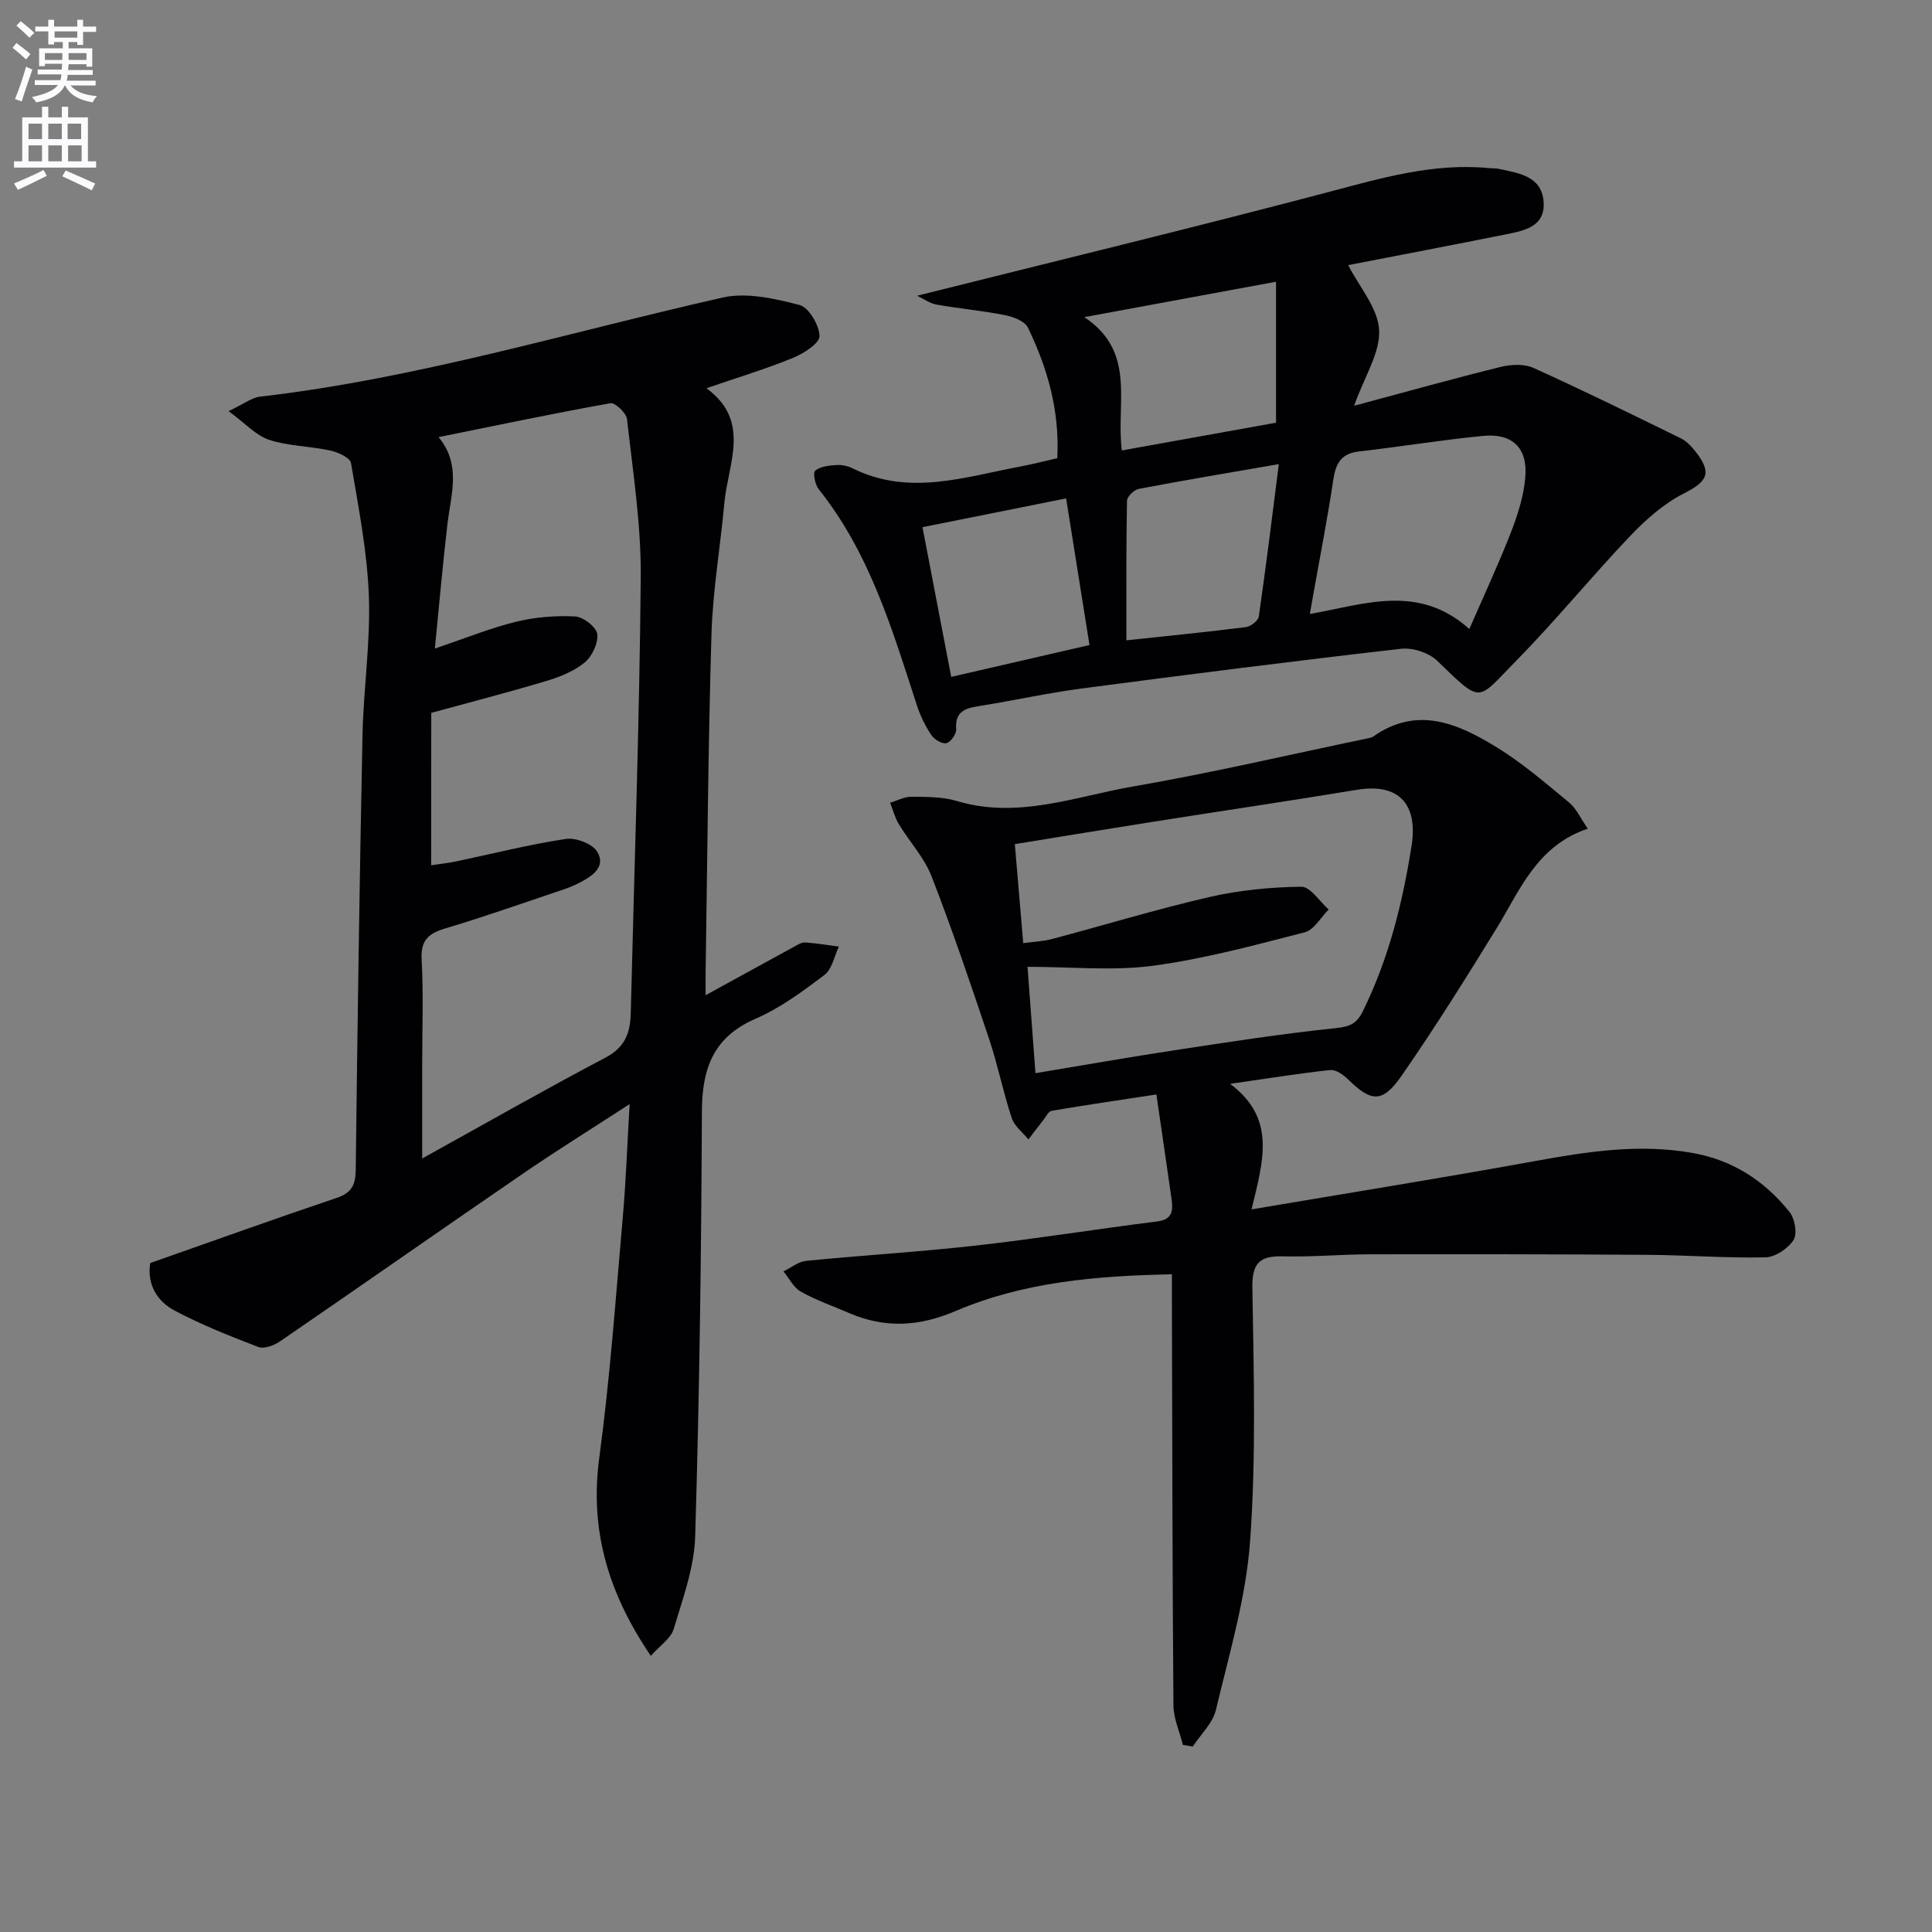 <svg enable-background="new 0 0 400 400" viewBox="0 0 400 400" xmlns="http://www.w3.org/2000/svg"><rect x="0" y="0" width="400" height="400" fill="#808080" stroke="none"/><path d="m2.6 9.9.8-1c.9.7 1.9 1.4 2.9 2.3l-.9 1.1c-1.1-1-2-1.8-2.8-2.4zm.5 10.6c.9-2.1 1.6-4.3 2.3-6.7.4.2.8.4 1.3.6-.7 2.1-1.5 4.3-2.2 6.6zm.3-15.2.9-.9c1 .8 2 1.6 2.8 2.4l-1 1c-.9-.9-1.8-1.7-2.7-2.5zm12.6-1.2h1.2v1.4h2.7v1.1h-2.7v2.7h-1.2v-.6h-1.8v1.3h4.9v3.8h-1.2v-.5h-3.7c0 .4-.1.9-.1 1.2h5.1v1h-5.2c0 .5-.1.9-.2 1.2h6v1h-5.2c1.1 1.3 2.9 2 5.5 2.2-.4.4-.7.8-.9 1.3-2.9-.5-4.8-1.6-5.7-3.5h-.1c-.8 1.7-2.7 2.9-5.9 3.5-.2-.4-.6-.8-.9-1.1 2.8-.6 4.6-1.4 5.4-2.5h-4.8v-1h5.3c.1-.3.2-.7.2-1.2h-4.9v-1h5c0-.4 0-.8.1-1.2h-3.6v.5h-1.2v-3.7h4.9v-1.3h-1.8v.5h-1.2v-2.7h-2.7v-1h2.7v-1.4h1.2v1.4h4.8zm-6.7 8.3h3.6c0-.4 0-.9 0-1.4h-3.6zm1.9-4.6h4.8v-1.3h-4.7v1.3zm6.7 3.2h-3.7v1.4h3.7z" fill="#fbfafc"/><path d="m8.7 22.1h1.3v2.2h2.8v-2.2h1.3v2.2h4.1v9.1h1.7v1.3h-17v-1.3h1.7v-9.1h4.1zm.3 13.1.7 1.2c-1.8.9-3.8 1.9-6 2.9-.2-.4-.5-.8-.8-1.3 2.3-1 4.4-1.9 6.1-2.8zm-3.1-6.4h2.8v-3.2h-2.8zm0 4.6h2.8v-3.3h-2.8zm4.1-4.6h2.8v-3.2h-2.8zm0 4.6h2.8v-3.3h-2.8zm3.6 1.9c2.1.9 4.1 1.8 6.1 2.7l-.7 1.4c-2.2-1.1-4.2-2-6.1-2.9zm3.2-9.7h-2.8v3.2h2.8zm-2.7 7.8h2.8v-3.3h-2.8z" fill="#fbfafc"/><g fill="#010104"><path d="m134.75 342.83c-8.81-12.97-12.71-26.01-10.67-41.07 2.22-16.45 3.39-33.05 4.85-49.6.66-7.43.92-14.9 1.43-23.57-7.95 5.17-15.06 9.58-21.96 14.31-16.86 11.55-33.6 23.28-50.46 34.84-1.22.83-3.26 1.59-4.45 1.14-5.87-2.24-11.75-4.58-17.29-7.51-3.64-1.93-5.8-5.38-5.1-9.87 13.01-4.57 25.78-9.17 38.64-13.5 3.14-1.06 3.87-2.76 3.91-5.85.36-29.96.79-59.93 1.4-89.89.2-9.63 1.67-19.26 1.32-28.85-.34-9.22-2.15-18.41-3.7-27.54-.19-1.11-2.71-2.25-4.32-2.6-4.17-.91-8.6-.89-12.6-2.2-2.74-.89-4.94-3.4-8.42-5.95 3.12-1.47 4.76-2.79 6.53-3 32.59-3.77 63.92-13.33 95.77-20.52 4.97-1.12 10.76.22 15.89 1.54 1.93.5 4.09 4.16 4.15 6.43.04 1.49-3.27 3.62-5.47 4.52-5.63 2.3-11.48 4.07-17.94 6.29 9.32 6.81 4.46 15.57 3.71 23.77-.83 9.08-2.4 18.12-2.67 27.21-.69 23.3-.85 46.61-1.21 69.91-.03 1.75 0 3.5 0 4.78 6.29-3.45 12.29-6.76 18.3-10.03.72-.39 1.55-.94 2.29-.89 2.34.15 4.67.54 7 .85-.96 2-1.41 4.68-2.99 5.87-4.49 3.4-9.14 6.85-14.26 9.07-8.81 3.82-11.08 10.36-11.11 19.3-.12 29.3-.51 58.61-1.39 87.89-.19 6.46-2.59 12.91-4.47 19.22-.61 1.93-2.84 3.37-4.71 5.5zm-45.48-163.69c1.85-.28 3.47-.44 5.05-.77 7.62-1.6 15.18-3.52 22.86-4.68 2.07-.31 5.53 1.03 6.5 2.69 1.81 3.12-1.08 5.03-3.71 6.39-1.03.53-2.11.98-3.2 1.35-8.17 2.74-16.3 5.63-24.55 8.09-3.53 1.05-5.14 2.45-4.92 6.46.39 7.14.11 14.32.11 21.49v19.69c13.37-7.4 25.56-14.36 37.98-20.9 4.02-2.12 5.1-5.13 5.2-9.14.73-30.11 1.81-60.22 2.07-90.33.09-10.89-1.63-21.81-2.84-32.69-.14-1.27-2.47-3.48-3.44-3.31-11.72 2.1-23.38 4.55-35.58 7.02 4.74 5.71 2.58 11.79 1.86 17.84-1 8.42-1.72 16.87-2.63 25.94 6.47-2.19 11.56-4.27 16.85-5.56 3.94-.96 8.15-1.3 12.2-1.09 1.68.09 4.39 2.19 4.57 3.64.24 1.88-1.07 4.64-2.62 5.91-2.23 1.82-5.17 2.99-7.98 3.83-7.88 2.36-15.86 4.41-23.76 6.58-.02 10.56-.02 20.85-.02 31.55z"/><path d="m239.42 226.6c-7.44 1.13-14.58 2.17-21.69 3.38-.67.11-1.18 1.24-1.73 1.93-1.04 1.32-2.06 2.66-3.08 4-1.19-1.47-2.91-2.77-3.46-4.45-1.77-5.34-2.86-10.91-4.64-16.24-3.79-11.32-7.62-22.64-11.94-33.76-1.51-3.9-4.58-7.18-6.79-10.83-.81-1.34-1.21-2.94-1.8-4.43 1.48-.44 2.96-1.26 4.43-1.24 3.14.03 6.43-.01 9.39.88 12.66 3.8 24.59-.96 36.65-3.04 16.14-2.79 32.11-6.54 48.16-9.88.49-.1 1.03-.17 1.42-.45 9.1-6.39 17.51-2.67 25.46 2.2 5.34 3.27 10.16 7.43 15.02 11.44 1.55 1.28 2.44 3.35 3.91 5.46-10.59 3.58-14.02 12.72-18.91 20.68-6.34 10.31-12.77 20.58-19.67 30.52-3.95 5.68-6.28 5.41-11.11.64-.95-.93-2.49-1.99-3.64-1.87-6.4.69-12.76 1.72-20.72 2.86 9.65 7.2 6.84 15.97 4.44 25.99 20.34-3.44 39.6-6.53 58.78-10.02 10.85-1.97 21.59-3.63 32.64-1.64 8.32 1.5 14.82 5.8 19.96 12.19 1.1 1.37 1.66 4.5.84 5.79-1.13 1.78-3.79 3.57-5.83 3.61-8.14.18-16.3-.47-24.45-.52-19.13-.13-38.27-.14-57.4-.11-5.99.01-11.98.58-17.96.42-4.83-.13-6.49 1.3-6.41 6.5.28 17.49.79 35.04-.47 52.45-.85 11.77-4.33 23.39-7.08 34.97-.66 2.75-3.15 5.06-4.79 7.57-.68-.11-1.36-.23-2.04-.34-.68-2.72-1.93-5.44-1.96-8.17-.22-27.66-.24-55.31-.32-82.97-.01-1.97 0-3.93 0-6.29-15.62.31-30.66 1.58-44.72 7.58-7.58 3.24-14.65 3.66-22.09.45-3.36-1.45-6.85-2.66-10.02-4.44-1.51-.84-2.41-2.76-3.59-4.19 1.56-.75 3.06-2.02 4.68-2.18 11.74-1.16 23.52-1.86 35.24-3.18 12.53-1.41 24.99-3.42 37.5-4.99 3.23-.4 3.22-2.39 2.93-4.62-.96-6.85-2-13.71-3.14-21.66zm-27.57-31.33c2.07-.29 4.06-.36 5.93-.85 10.88-2.88 21.66-6.18 32.62-8.7 6.2-1.43 12.67-2.05 19.03-2.13 1.87-.02 3.77 3.06 5.66 4.71-1.64 1.63-3.04 4.24-4.97 4.73-10.39 2.67-20.82 5.5-31.42 6.92-8.24 1.1-16.76.22-25.96.22.53 7.15 1.06 14.17 1.64 22.02 9.93-1.65 19.34-3.31 28.79-4.75 11.12-1.69 22.24-3.42 33.42-4.58 2.89-.3 4.31-.93 5.57-3.49 5.34-10.84 8.21-22.33 10.08-34.19 1.39-8.78-2.69-13.09-11.31-11.66-14.07 2.33-28.18 4.4-42.27 6.63-9.46 1.49-18.91 3.06-28.55 4.62.6 7.01 1.16 13.57 1.74 20.5z"/><path d="m218.9 94.86c.51-10.02-2.08-18.72-6.07-27.02-.64-1.33-2.98-2.24-4.69-2.58-4.71-.93-9.51-1.36-14.24-2.2-1.42-.25-2.72-1.22-4.02-1.83 28.68-7.19 57-14.04 85.17-21.47 10.98-2.9 21.77-6.08 33.28-4.95.66.07 1.35.01 1.99.15 4.09.88 8.83 1.48 9.26 6.73.44 5.37-4.18 6.1-8.11 6.89-11.04 2.22-22.1 4.32-32.34 6.31 2.3 4.51 6.14 8.86 6.4 13.41.27 4.66-2.97 9.53-5.18 15.71 10.71-2.87 20.48-5.61 30.33-8.04 2.15-.53 4.88-.67 6.8.2 10.28 4.64 20.41 9.63 30.54 14.59 1.14.56 2.13 1.61 2.94 2.63 3.59 4.53 2.6 6.27-2.4 8.81-4.13 2.1-7.84 5.4-11.08 8.8-7.99 8.39-15.32 17.41-23.43 25.66-8.42 8.56-7.01 9.27-16.53.12-1.73-1.66-5.04-2.73-7.44-2.46-22.1 2.53-44.16 5.33-66.22 8.24-6.9.91-13.71 2.42-20.58 3.53-2.94.48-5.61.81-5.32 4.9.07.97-1.14 2.68-2.02 2.88-.9.2-2.52-.78-3.13-1.7-1.26-1.9-2.3-4.03-3-6.21-5.09-15.65-9.75-31.47-20.3-44.66-.77-.96-1.24-3.43-.73-3.85 1.07-.89 2.87-1.07 4.4-1.17 1.11-.08 2.38.2 3.38.7 11.7 5.8 23.26 1.73 34.84-.42 2.44-.46 4.84-1.1 7.5-1.7zm85.31 35.37c3.04-6.99 6.05-13.42 8.62-20.03 1.42-3.66 2.66-7.57 2.97-11.45.49-6.08-2.72-9.1-8.81-8.5-8.57.84-17.08 2.25-25.64 3.22-3.71.42-4.81 2.51-5.31 5.87-1.14 7.69-2.64 15.32-4 22.98-.24 1.37-.49 2.75-.85 4.8 11.43-2.03 22.49-6.31 33.02 3.11zm-71.94-36.97c10.85-1.95 21.38-3.84 31.92-5.74 0-9.93 0-19.44 0-29.19-13.15 2.43-25.87 4.77-39.69 7.33 10.89 7.25 6.49 17.8 7.77 27.6zm.94 39.31c8.63-.92 16.69-1.72 24.72-2.73 1.01-.13 2.56-1.32 2.69-2.18 1.5-10.4 2.78-20.82 4.15-31.57-10.48 1.82-19.76 3.37-29 5.13-.97.19-2.43 1.6-2.44 2.47-.18 9.59-.12 19.19-.12 28.88zm-42.22-23.42c2.04 10.62 3.96 20.61 5.95 30.99 9.64-2.22 18.71-4.31 28.63-6.59-1.6-10.05-3.2-20.03-4.84-30.36-10.42 2.08-19.91 3.99-29.74 5.96z"/></g></svg>
